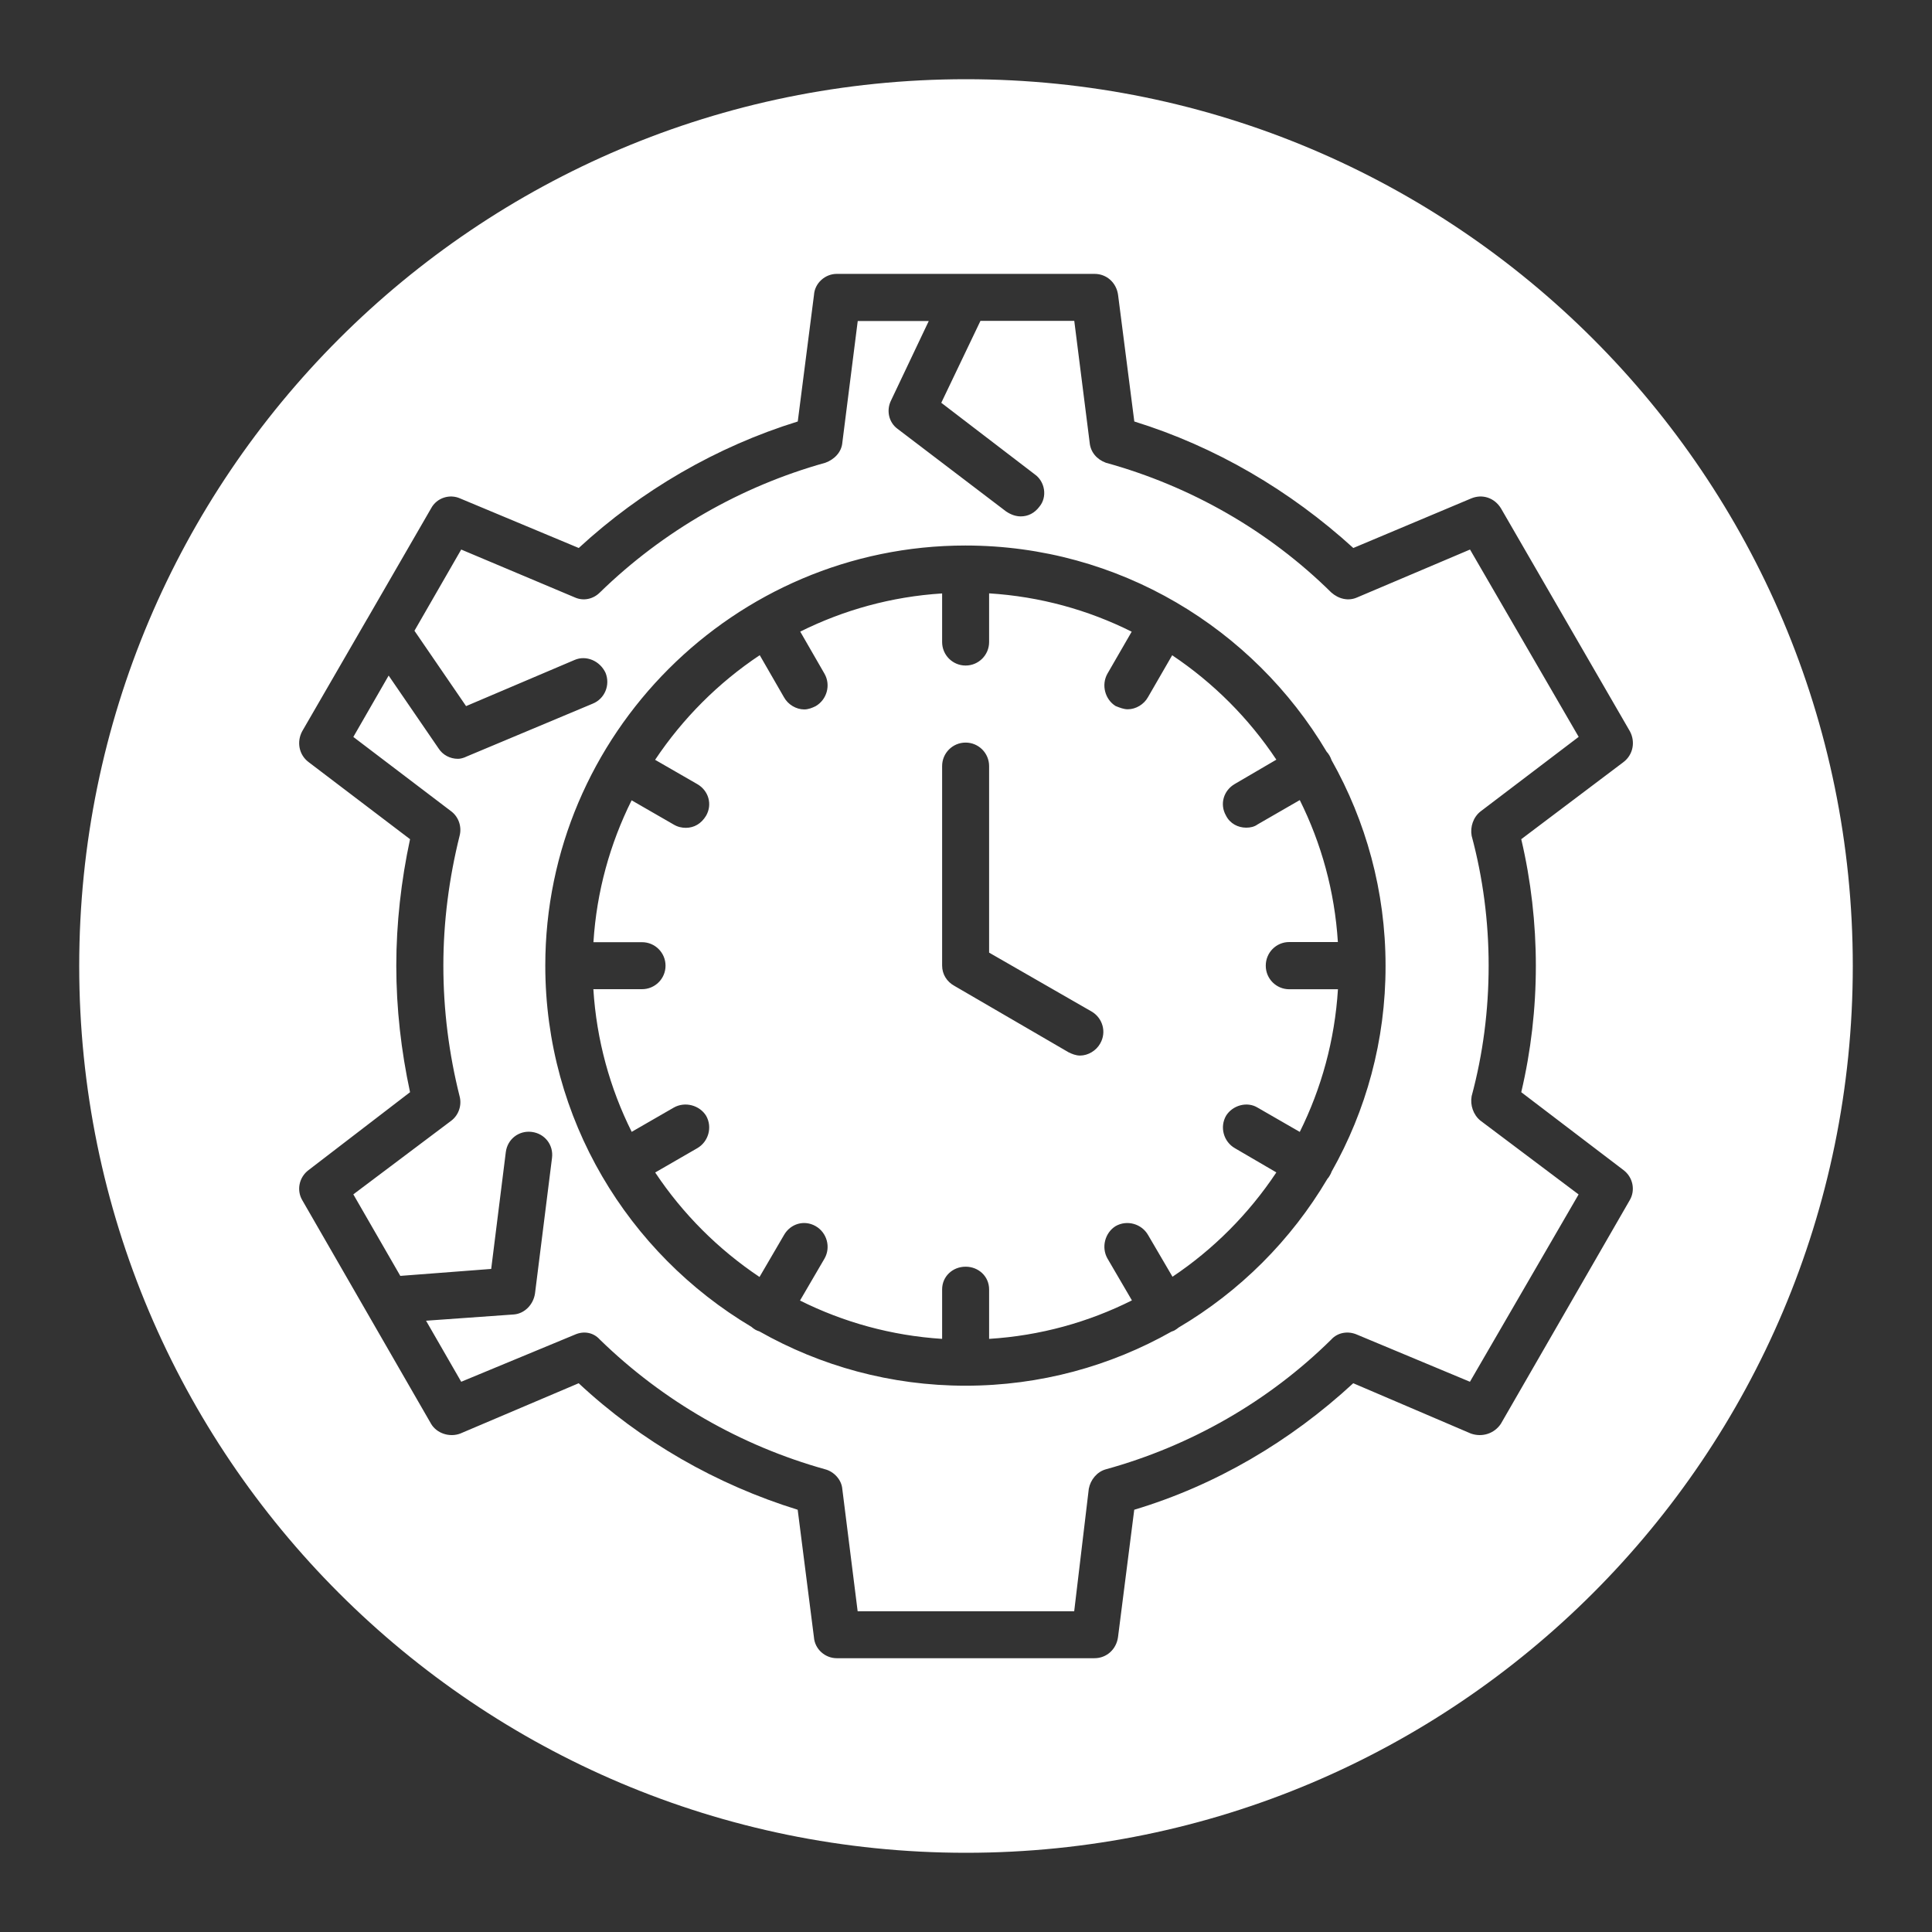 <?xml version="1.0" encoding="utf-8"?>
<!-- Generator: Adobe Illustrator 27.4.1, SVG Export Plug-In . SVG Version: 6.00 Build 0)  -->
<svg version="1.1" id="Layer_1" xmlns="http://www.w3.org/2000/svg" xmlns:xlink="http://www.w3.org/1999/xlink" x="0px" y="0px"
	 viewBox="0 0 250 250" enable-background="new 0 0 250 250" xml:space="preserve">
<rect x="0" y="0" width="250" height="250" fill="#333333" stroke="none"/>
<path fill-rule="evenodd" clip-rule="evenodd" fill="#FFFFFF" d="M166.82,121.9h6.3c-0.41-6.56-2.14-12.77-4.93-18.37l-5.46,3.15
	c-0.42,0.31-0.94,0.42-1.47,0.42c-1.05,0-2.1-0.52-2.62-1.57c-0.84-1.47-0.31-3.25,1.15-4.09l5.37-3.14
	c-3.55-5.34-8.14-9.94-13.48-13.51l-3.13,5.42c-0.52,0.94-1.57,1.57-2.62,1.57c-0.52,0-1.05-0.21-1.57-0.42
	c-1.36-0.84-1.89-2.73-1.05-4.2l3.13-5.42c-5.62-2.81-11.85-4.55-18.45-4.96v6.3c0,1.68-1.36,3.04-3.04,3.04s-3.04-1.36-3.04-3.04
	v-6.29c-6.55,0.41-12.76,2.15-18.36,4.94l3.14,5.45c0.84,1.47,0.31,3.36-1.15,4.2c-0.42,0.21-0.94,0.42-1.47,0.42
	c-1.05,0-2.1-0.63-2.62-1.57l-3.14-5.45c-5.36,3.57-9.96,8.18-13.54,13.54l5.45,3.14c1.47,0.84,1.99,2.62,1.15,4.09
	c-0.63,1.05-1.57,1.57-2.62,1.57c-0.52,0-1.05-0.11-1.57-0.42l-5.45-3.14c-2.79,5.6-4.53,11.81-4.94,18.36h6.29
	c1.68,0,3.04,1.36,3.04,3.04c0,1.68-1.36,3.04-3.04,3.04h-6.3c0.41,6.59,2.15,12.83,4.96,18.46l5.43-3.13
	c1.47-0.84,3.36-0.31,4.2,1.05c0.84,1.47,0.31,3.36-1.15,4.2l-5.44,3.14c3.56,5.35,8.16,9.95,13.5,13.52l3.17-5.43
	c0.84-1.47,2.62-1.99,4.09-1.15c1.47,0.84,1.99,2.73,1.15,4.2l-3.17,5.43c5.61,2.8,11.82,4.54,18.39,4.96v-6.4
	c0-1.68,1.36-2.94,3.04-2.94s3.04,1.26,3.04,2.94v6.4c6.61-0.41,12.86-2.16,18.48-4.98l-3.16-5.41c-0.84-1.47-0.31-3.36,1.05-4.2
	c1.47-0.84,3.36-0.31,4.2,1.15l3.16,5.4c5.32-3.56,9.89-8.16,13.44-13.5l-5.36-3.13c-1.47-0.84-1.99-2.73-1.15-4.2
	c0.84-1.36,2.73-1.89,4.09-1.05l5.45,3.14c2.8-5.63,4.53-11.87,4.94-18.46h-6.3c-1.68,0-3.04-1.36-3.04-3.04
	C163.78,123.27,165.14,121.9,166.82,121.9z M142.37,135.02c-0.52,0.94-1.57,1.57-2.62,1.57c-0.52,0-1.05-0.21-1.47-0.42l-14.8-8.61
	c-0.94-0.52-1.57-1.47-1.57-2.62V99.13c0-1.68,1.36-3.04,3.04-3.04s3.04,1.36,3.04,3.04v24.14l13.33,7.66
	C142.68,131.77,143.21,133.55,142.37,135.02z M190.43,141.84c1.47-5.46,2.2-11.12,2.2-16.9c0-5.67-0.73-11.33-2.2-16.79
	c-0.21-1.15,0.21-2.41,1.15-3.15l12.7-9.65l-14.06-24.24l-14.59,6.19c-1.15,0.52-2.41,0.21-3.36-0.63
	c-8.08-7.98-18.16-13.75-29.17-16.79c-1.15-0.42-1.99-1.36-2.1-2.62l-1.99-15.74h-12.14l-5.07,10.6l12.07,9.24
	c1.36,0.94,1.68,2.94,0.63,4.2c-0.63,0.84-1.47,1.26-2.41,1.26c-0.63,0-1.26-0.21-1.89-0.63l-14.06-10.7
	c-1.15-0.84-1.47-2.41-0.84-3.67l4.88-10.28h-9.19L109,57.26c-0.1,1.26-1.05,2.2-2.2,2.62C95.88,62.92,85.8,68.7,77.62,76.67
	c-0.84,0.84-2.1,1.15-3.25,0.63l-14.69-6.19l-6.05,10.51l6.68,9.75l14.06-5.98c1.47-0.63,3.25,0.1,3.99,1.68
	c0.63,1.57-0.1,3.36-1.68,3.99l-16.27,6.82c-0.42,0.21-0.84,0.31-1.15,0.31c-1.05,0-1.99-0.52-2.52-1.36l-6.45-9.41l-4.57,7.94
	l12.7,9.65c0.94,0.73,1.36,1.99,1.05,3.15c-1.36,5.46-2.1,11.12-2.1,16.79c0,5.77,0.73,11.44,2.1,16.9c0.31,1.15-0.1,2.41-1.05,3.15
	l-12.7,9.55l6.08,10.55l11.76-0.9l1.89-15.11c0.21-1.68,1.68-2.83,3.36-2.62c1.68,0.21,2.83,1.68,2.62,3.36l-2.2,17.53
	c-0.21,1.47-1.36,2.62-2.73,2.73l-11.37,0.81l4.55,7.9l14.69-6.09c1.15-0.52,2.41-0.31,3.25,0.63c8.19,7.98,18.26,13.75,29.17,16.79
	c1.15,0.31,2.1,1.36,2.2,2.52l1.99,15.85h28.02l1.89-15.85c0.21-1.15,1.05-2.2,2.2-2.52c11.02-3.04,21.09-8.82,29.17-16.79
	c0.84-0.94,2.2-1.15,3.36-0.63l14.59,6.09l14.06-24.24l-12.7-9.55C190.64,144.26,190.22,143,190.43,141.84z M172.31,151.61
	c-0.06,0.18-0.14,0.35-0.25,0.52c-0.08,0.16-0.19,0.29-0.3,0.42c-4.69,7.93-11.32,14.56-19.26,19.24c-0.12,0.1-0.25,0.2-0.39,0.28
	c-0.16,0.12-0.34,0.18-0.52,0.24c-7.88,4.45-16.97,7-26.66,7c-9.68,0-18.78-2.56-26.67-7.03c-0.17-0.06-0.34-0.11-0.51-0.21
	c-0.19-0.11-0.36-0.24-0.52-0.38c-15.93-9.48-26.67-26.86-26.67-46.74c0-29.91,24.45-54.36,54.36-54.36
	c19.88,0,37.26,10.73,46.74,26.67c0.14,0.15,0.27,0.33,0.38,0.52c0.11,0.19,0.19,0.38,0.26,0.58c4.44,7.88,6.99,16.95,6.99,26.6
	C179.31,134.64,176.76,143.73,172.31,151.61z M125,10.25C61.62,10.25,10.25,61.62,10.25,125c0,63.38,51.38,114.75,114.75,114.75
	S239.75,188.38,239.75,125C239.75,61.62,188.38,10.25,125,10.25z M210.9,155.28l-16.69,28.96c-0.84,1.26-2.41,1.78-3.88,1.26
	l-15.22-6.51c-8.19,7.56-17.84,13.22-28.34,16.37l-2.1,16.48c-0.21,1.57-1.47,2.73-3.04,2.73h-33.37c-1.47,0-2.83-1.15-2.94-2.73
	l-2.1-16.48c-10.49-3.25-20.25-8.82-28.34-16.37l-15.32,6.51c-1.36,0.52-3.04,0-3.78-1.26L39.1,155.28
	c-0.73-1.26-0.42-2.94,0.84-3.88l13.12-10.07c-1.15-5.35-1.78-10.81-1.78-16.37c0-5.46,0.63-11.02,1.78-16.37l-13.12-9.97
	c-1.26-0.94-1.57-2.62-0.84-3.99l8.37-14.47c0.03-0.04,0.05-0.09,0.08-0.13l8.24-14.26c0.73-1.36,2.41-1.89,3.78-1.26l15.32,6.4
	c8.08-7.45,17.84-13.12,28.34-16.37l2.1-16.37c0.1-1.57,1.47-2.73,2.94-2.73h33.37c1.57,0,2.83,1.15,3.04,2.73l2.1,16.37
	c10.49,3.25,20.15,8.92,28.34,16.37l15.22-6.4c1.47-0.63,3.04-0.1,3.88,1.26l16.69,28.86c0.73,1.36,0.42,3.04-0.84,3.99l-13.22,9.97
	c1.26,5.35,1.89,10.91,1.89,16.37c0,5.56-0.63,11.02-1.89,16.37l13.22,10.07C211.32,152.34,211.63,154.02,210.9,155.28z"/>
</svg>
